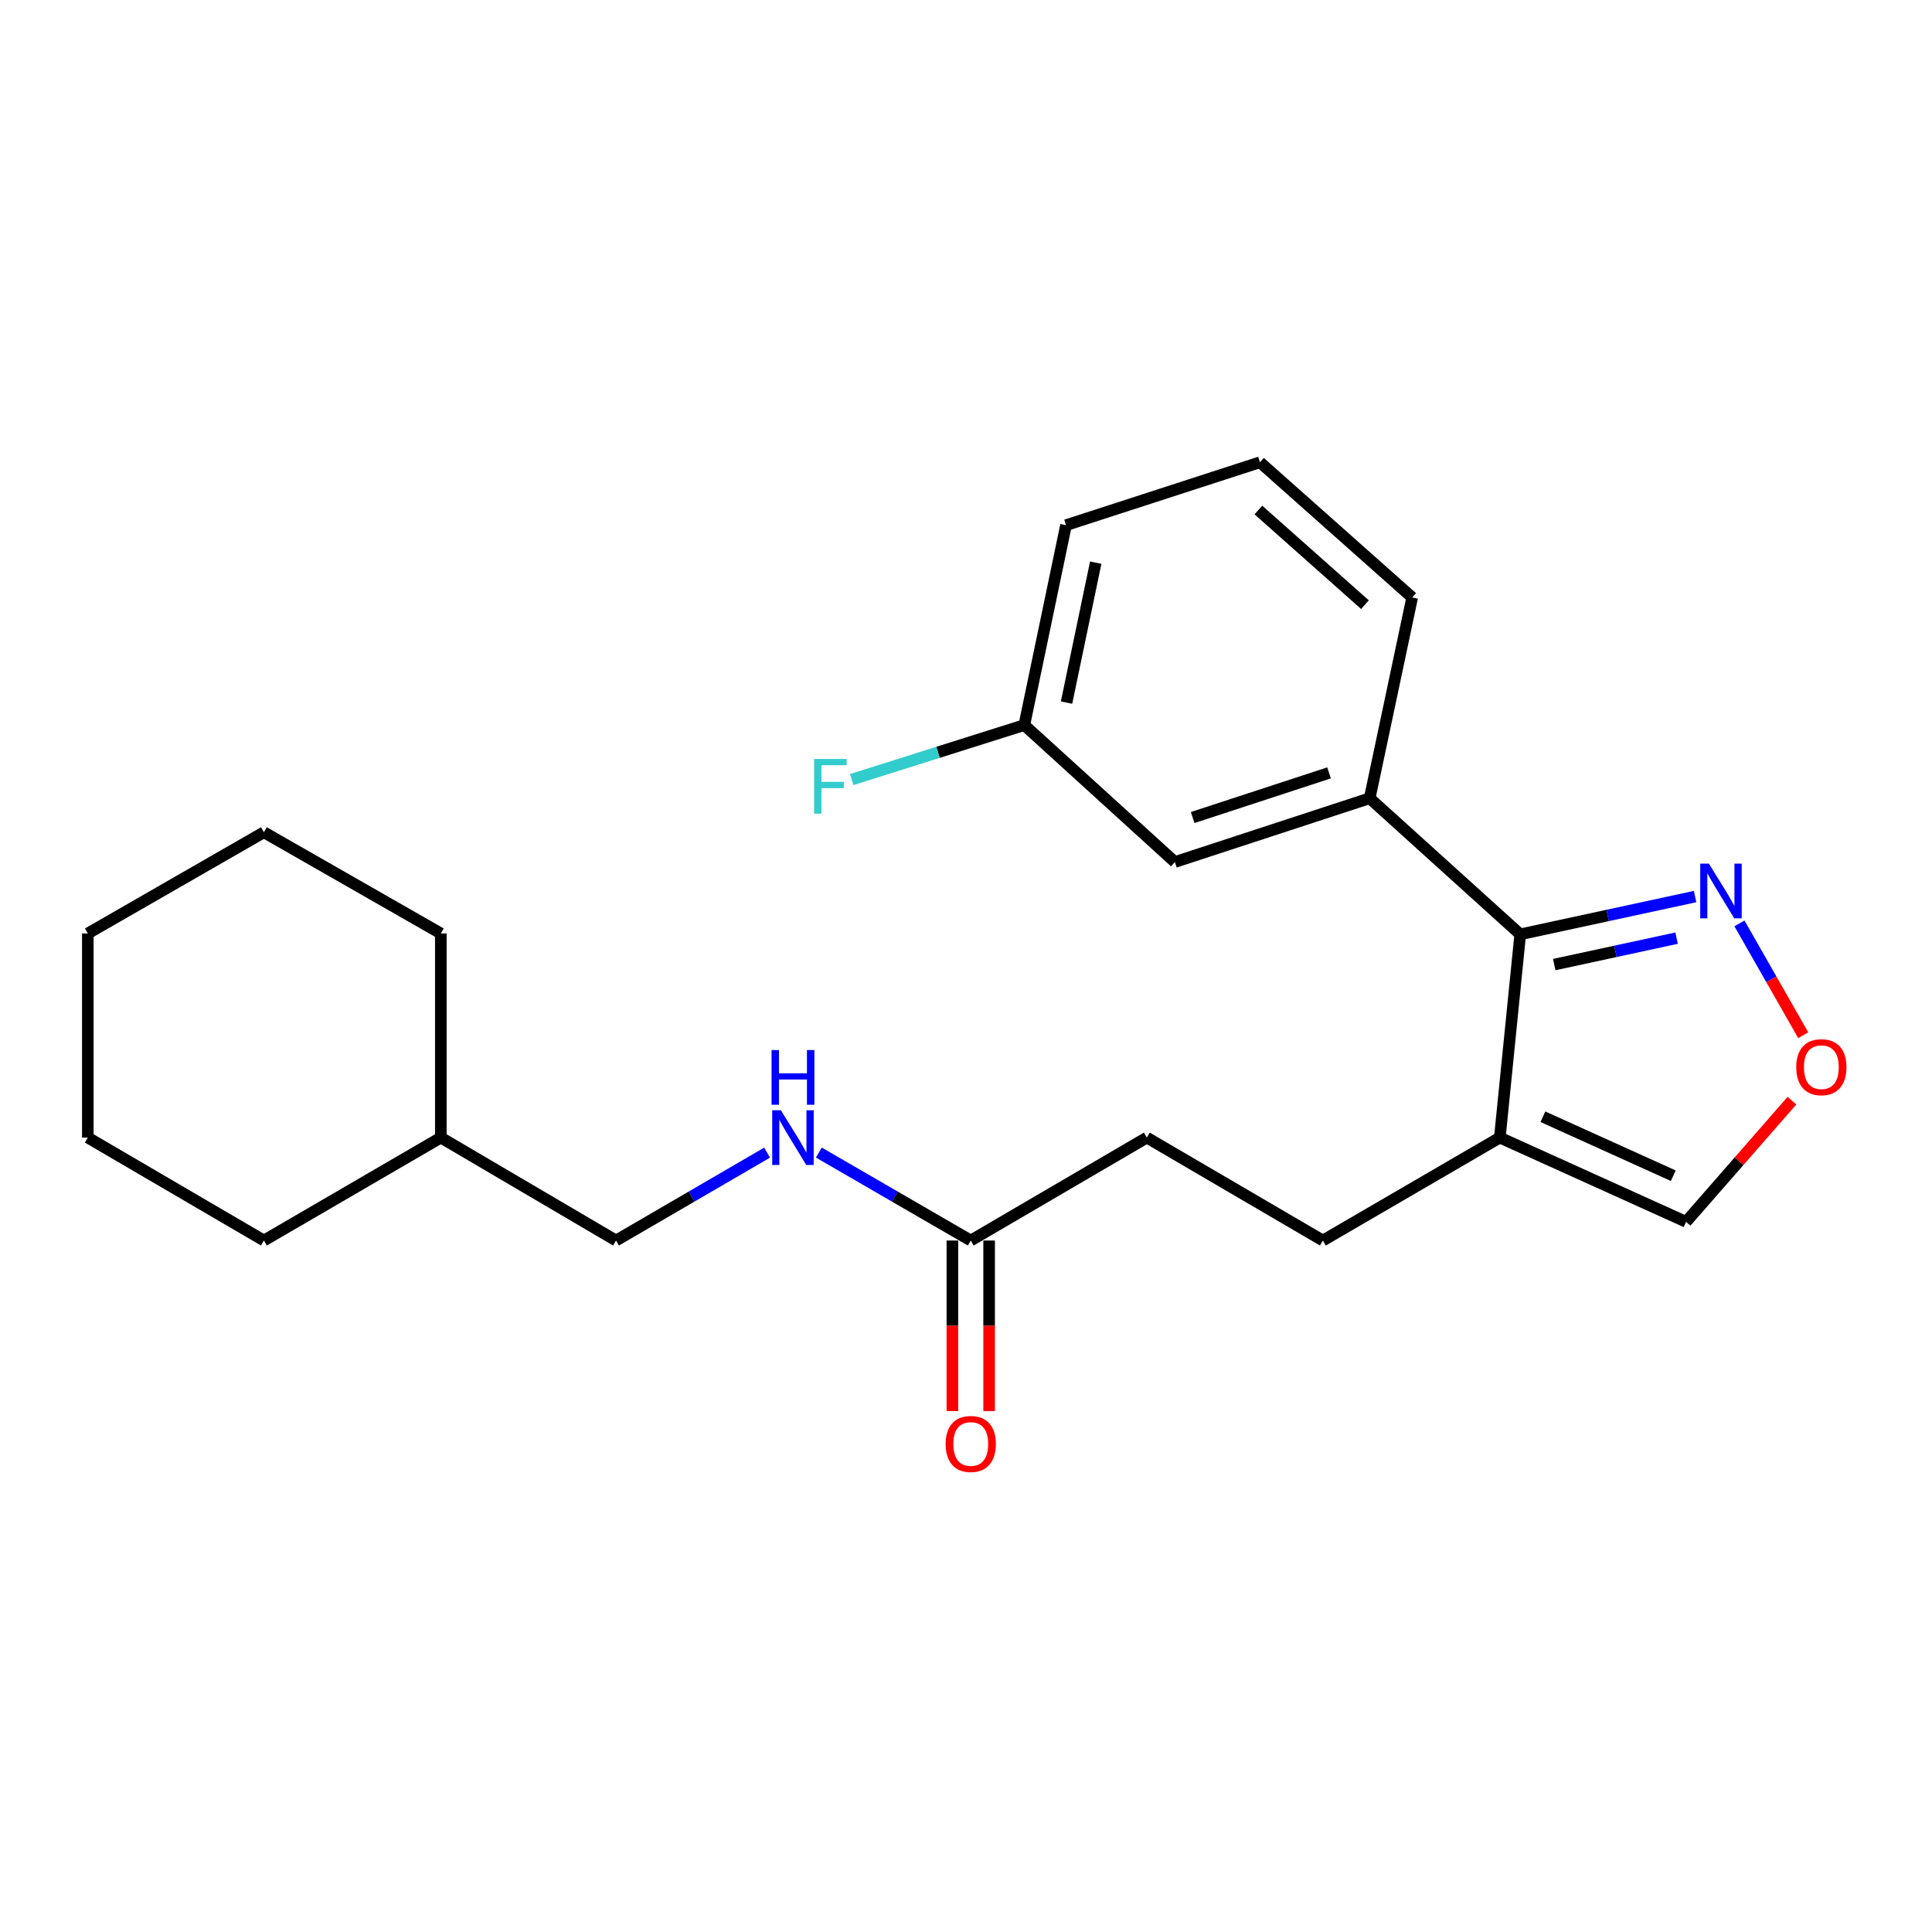 <?xml version='1.0' encoding='iso-8859-1'?>
<svg version='1.1' baseProfile='full'
              xmlns='http://www.w3.org/2000/svg'
                      xmlns:rdkit='http://www.rdkit.org/xml'
                      xmlns:xlink='http://www.w3.org/1999/xlink'
                  xml:space='preserve'
width='1000px' height='1000px' viewBox='0 0 1000 1000'>
<!-- END OF HEADER -->
<rect style='opacity:1.0;fill:#FFFFFF;stroke:none' width='1000' height='1000' x='0' y='0'> </rect>
<path class='bond-0' d='M 786.869,483.614 L 776.304,588.814' style='fill:none;fill-rule:evenodd;stroke:#000000;stroke-width:6px;stroke-linecap:butt;stroke-linejoin:miter;stroke-opacity:1' />
<path class='bond-1' d='M 786.869,483.614 L 832.12,473.836' style='fill:none;fill-rule:evenodd;stroke:#000000;stroke-width:6px;stroke-linecap:butt;stroke-linejoin:miter;stroke-opacity:1' />
<path class='bond-1' d='M 832.12,473.836 L 877.371,464.058' style='fill:none;fill-rule:evenodd;stroke:#0000FF;stroke-width:6px;stroke-linecap:butt;stroke-linejoin:miter;stroke-opacity:1' />
<path class='bond-1' d='M 804.461,499.269 L 836.137,492.425' style='fill:none;fill-rule:evenodd;stroke:#000000;stroke-width:6px;stroke-linecap:butt;stroke-linejoin:miter;stroke-opacity:1' />
<path class='bond-1' d='M 836.137,492.425 L 867.813,485.58' style='fill:none;fill-rule:evenodd;stroke:#0000FF;stroke-width:6px;stroke-linecap:butt;stroke-linejoin:miter;stroke-opacity:1' />
<path class='bond-2' d='M 786.869,483.614 L 708.949,413.164' style='fill:none;fill-rule:evenodd;stroke:#000000;stroke-width:6px;stroke-linecap:butt;stroke-linejoin:miter;stroke-opacity:1' />
<path class='bond-5' d='M 776.304,588.814 L 872.713,632.417' style='fill:none;fill-rule:evenodd;stroke:#000000;stroke-width:6px;stroke-linecap:butt;stroke-linejoin:miter;stroke-opacity:1' />
<path class='bond-5' d='M 798.602,578.026 L 866.088,608.548' style='fill:none;fill-rule:evenodd;stroke:#000000;stroke-width:6px;stroke-linecap:butt;stroke-linejoin:miter;stroke-opacity:1' />
<path class='bond-8' d='M 776.304,588.814 L 684.723,642.095' style='fill:none;fill-rule:evenodd;stroke:#000000;stroke-width:6px;stroke-linecap:butt;stroke-linejoin:miter;stroke-opacity:1' />
<path class='bond-3' d='M 900.338,477.945 L 916.841,506.887' style='fill:none;fill-rule:evenodd;stroke:#0000FF;stroke-width:6px;stroke-linecap:butt;stroke-linejoin:miter;stroke-opacity:1' />
<path class='bond-3' d='M 916.841,506.887 L 933.344,535.83' style='fill:none;fill-rule:evenodd;stroke:#FF0000;stroke-width:6px;stroke-linecap:butt;stroke-linejoin:miter;stroke-opacity:1' />
<path class='bond-7' d='M 708.949,413.164 L 608.113,446.181' style='fill:none;fill-rule:evenodd;stroke:#000000;stroke-width:6px;stroke-linecap:butt;stroke-linejoin:miter;stroke-opacity:1' />
<path class='bond-7' d='M 687.906,400.043 L 617.321,423.155' style='fill:none;fill-rule:evenodd;stroke:#000000;stroke-width:6px;stroke-linecap:butt;stroke-linejoin:miter;stroke-opacity:1' />
<path class='bond-14' d='M 708.949,413.164 L 730.946,309.254' style='fill:none;fill-rule:evenodd;stroke:#000000;stroke-width:6px;stroke-linecap:butt;stroke-linejoin:miter;stroke-opacity:1' />
<path class='bond-23' d='M 927.507,569.709 L 900.11,601.063' style='fill:none;fill-rule:evenodd;stroke:#FF0000;stroke-width:6px;stroke-linecap:butt;stroke-linejoin:miter;stroke-opacity:1' />
<path class='bond-23' d='M 900.11,601.063 L 872.713,632.417' style='fill:none;fill-rule:evenodd;stroke:#000000;stroke-width:6px;stroke-linecap:butt;stroke-linejoin:miter;stroke-opacity:1' />
<path class='bond-4' d='M 502.46,642.095 L 593.597,588.814' style='fill:none;fill-rule:evenodd;stroke:#000000;stroke-width:6px;stroke-linecap:butt;stroke-linejoin:miter;stroke-opacity:1' />
<path class='bond-6' d='M 502.46,642.095 L 463.147,619.333' style='fill:none;fill-rule:evenodd;stroke:#000000;stroke-width:6px;stroke-linecap:butt;stroke-linejoin:miter;stroke-opacity:1' />
<path class='bond-6' d='M 463.147,619.333 L 423.834,596.571' style='fill:none;fill-rule:evenodd;stroke:#0000FF;stroke-width:6px;stroke-linecap:butt;stroke-linejoin:miter;stroke-opacity:1' />
<path class='bond-9' d='M 492.951,642.095 L 492.951,686.23' style='fill:none;fill-rule:evenodd;stroke:#000000;stroke-width:6px;stroke-linecap:butt;stroke-linejoin:miter;stroke-opacity:1' />
<path class='bond-9' d='M 492.951,686.23 L 492.951,730.365' style='fill:none;fill-rule:evenodd;stroke:#FF0000;stroke-width:6px;stroke-linecap:butt;stroke-linejoin:miter;stroke-opacity:1' />
<path class='bond-9' d='M 511.969,642.095 L 511.969,686.23' style='fill:none;fill-rule:evenodd;stroke:#000000;stroke-width:6px;stroke-linecap:butt;stroke-linejoin:miter;stroke-opacity:1' />
<path class='bond-9' d='M 511.969,686.23 L 511.969,730.365' style='fill:none;fill-rule:evenodd;stroke:#FF0000;stroke-width:6px;stroke-linecap:butt;stroke-linejoin:miter;stroke-opacity:1' />
<path class='bond-12' d='M 397.046,596.603 L 357.951,619.349' style='fill:none;fill-rule:evenodd;stroke:#0000FF;stroke-width:6px;stroke-linecap:butt;stroke-linejoin:miter;stroke-opacity:1' />
<path class='bond-12' d='M 357.951,619.349 L 318.855,642.095' style='fill:none;fill-rule:evenodd;stroke:#000000;stroke-width:6px;stroke-linecap:butt;stroke-linejoin:miter;stroke-opacity:1' />
<path class='bond-11' d='M 608.113,446.181 L 530.183,375.298' style='fill:none;fill-rule:evenodd;stroke:#000000;stroke-width:6px;stroke-linecap:butt;stroke-linejoin:miter;stroke-opacity:1' />
<path class='bond-10' d='M 684.723,642.095 L 593.597,588.814' style='fill:none;fill-rule:evenodd;stroke:#000000;stroke-width:6px;stroke-linecap:butt;stroke-linejoin:miter;stroke-opacity:1' />
<path class='bond-13' d='M 530.183,375.298 L 485.518,389.401' style='fill:none;fill-rule:evenodd;stroke:#000000;stroke-width:6px;stroke-linecap:butt;stroke-linejoin:miter;stroke-opacity:1' />
<path class='bond-13' d='M 485.518,389.401 L 440.853,403.504' style='fill:none;fill-rule:evenodd;stroke:#33CCCC;stroke-width:6px;stroke-linecap:butt;stroke-linejoin:miter;stroke-opacity:1' />
<path class='bond-24' d='M 530.183,375.298 L 551.768,271.831' style='fill:none;fill-rule:evenodd;stroke:#000000;stroke-width:6px;stroke-linecap:butt;stroke-linejoin:miter;stroke-opacity:1' />
<path class='bond-24' d='M 552.038,363.662 L 567.147,291.235' style='fill:none;fill-rule:evenodd;stroke:#000000;stroke-width:6px;stroke-linecap:butt;stroke-linejoin:miter;stroke-opacity:1' />
<path class='bond-15' d='M 318.855,642.095 L 228.172,588.814' style='fill:none;fill-rule:evenodd;stroke:#000000;stroke-width:6px;stroke-linecap:butt;stroke-linejoin:miter;stroke-opacity:1' />
<path class='bond-16' d='M 730.946,309.254 L 652.15,239.269' style='fill:none;fill-rule:evenodd;stroke:#000000;stroke-width:6px;stroke-linecap:butt;stroke-linejoin:miter;stroke-opacity:1' />
<path class='bond-16' d='M 706.498,312.975 L 651.34,263.986' style='fill:none;fill-rule:evenodd;stroke:#000000;stroke-width:6px;stroke-linecap:butt;stroke-linejoin:miter;stroke-opacity:1' />
<path class='bond-18' d='M 228.172,588.814 L 136.602,642.095' style='fill:none;fill-rule:evenodd;stroke:#000000;stroke-width:6px;stroke-linecap:butt;stroke-linejoin:miter;stroke-opacity:1' />
<path class='bond-19' d='M 228.172,588.814 L 228.172,483.16' style='fill:none;fill-rule:evenodd;stroke:#000000;stroke-width:6px;stroke-linecap:butt;stroke-linejoin:miter;stroke-opacity:1' />
<path class='bond-17' d='M 652.15,239.269 L 551.768,271.831' style='fill:none;fill-rule:evenodd;stroke:#000000;stroke-width:6px;stroke-linecap:butt;stroke-linejoin:miter;stroke-opacity:1' />
<path class='bond-20' d='M 136.602,642.095 L 45.455,588.814' style='fill:none;fill-rule:evenodd;stroke:#000000;stroke-width:6px;stroke-linecap:butt;stroke-linejoin:miter;stroke-opacity:1' />
<path class='bond-21' d='M 228.172,483.16 L 136.602,430.777' style='fill:none;fill-rule:evenodd;stroke:#000000;stroke-width:6px;stroke-linecap:butt;stroke-linejoin:miter;stroke-opacity:1' />
<path class='bond-25' d='M 45.455,588.814 L 45.455,483.16' style='fill:none;fill-rule:evenodd;stroke:#000000;stroke-width:6px;stroke-linecap:butt;stroke-linejoin:miter;stroke-opacity:1' />
<path class='bond-22' d='M 136.602,430.777 L 45.455,483.16' style='fill:none;fill-rule:evenodd;stroke:#000000;stroke-width:6px;stroke-linecap:butt;stroke-linejoin:miter;stroke-opacity:1' />
<path  class='atom-2' d='M 884.509 447.003
L 893.789 462.003
Q 894.709 463.483, 896.189 466.163
Q 897.669 468.843, 897.749 469.003
L 897.749 447.003
L 901.509 447.003
L 901.509 475.323
L 897.629 475.323
L 887.669 458.923
Q 886.509 457.003, 885.269 454.803
Q 884.069 452.603, 883.709 451.923
L 883.709 475.323
L 880.029 475.323
L 880.029 447.003
L 884.509 447.003
' fill='#0000FF'/>
<path  class='atom-4' d='M 929.729 552.369
Q 929.729 545.569, 933.089 541.769
Q 936.449 537.969, 942.729 537.969
Q 949.009 537.969, 952.369 541.769
Q 955.729 545.569, 955.729 552.369
Q 955.729 559.249, 952.329 563.169
Q 948.929 567.049, 942.729 567.049
Q 936.489 567.049, 933.089 563.169
Q 929.729 559.289, 929.729 552.369
M 942.729 563.849
Q 947.049 563.849, 949.369 560.969
Q 951.729 558.049, 951.729 552.369
Q 951.729 546.809, 949.369 544.009
Q 947.049 541.169, 942.729 541.169
Q 938.409 541.169, 936.049 543.969
Q 933.729 546.769, 933.729 552.369
Q 933.729 558.089, 936.049 560.969
Q 938.409 563.849, 942.729 563.849
' fill='#FF0000'/>
<path  class='atom-7' d='M 404.175 574.654
L 413.455 589.654
Q 414.375 591.134, 415.855 593.814
Q 417.335 596.494, 417.415 596.654
L 417.415 574.654
L 421.175 574.654
L 421.175 602.974
L 417.295 602.974
L 407.335 586.574
Q 406.175 584.654, 404.935 582.454
Q 403.735 580.254, 403.375 579.574
L 403.375 602.974
L 399.695 602.974
L 399.695 574.654
L 404.175 574.654
' fill='#0000FF'/>
<path  class='atom-7' d='M 399.355 543.502
L 403.195 543.502
L 403.195 555.542
L 417.675 555.542
L 417.675 543.502
L 421.515 543.502
L 421.515 571.822
L 417.675 571.822
L 417.675 558.742
L 403.195 558.742
L 403.195 571.822
L 399.355 571.822
L 399.355 543.502
' fill='#0000FF'/>
<path  class='atom-10' d='M 489.46 747.395
Q 489.46 740.595, 492.82 736.795
Q 496.18 732.995, 502.46 732.995
Q 508.74 732.995, 512.1 736.795
Q 515.46 740.595, 515.46 747.395
Q 515.46 754.275, 512.06 758.195
Q 508.66 762.075, 502.46 762.075
Q 496.22 762.075, 492.82 758.195
Q 489.46 754.315, 489.46 747.395
M 502.46 758.875
Q 506.78 758.875, 509.1 755.995
Q 511.46 753.075, 511.46 747.395
Q 511.46 741.835, 509.1 739.035
Q 506.78 736.195, 502.46 736.195
Q 498.14 736.195, 495.78 738.995
Q 493.46 741.795, 493.46 747.395
Q 493.46 753.115, 495.78 755.995
Q 498.14 758.875, 502.46 758.875
' fill='#FF0000'/>
<path  class='atom-14' d='M 421.382 392.834
L 438.222 392.834
L 438.222 396.074
L 425.182 396.074
L 425.182 404.674
L 436.782 404.674
L 436.782 407.954
L 425.182 407.954
L 425.182 421.154
L 421.382 421.154
L 421.382 392.834
' fill='#33CCCC'/>
</svg>
